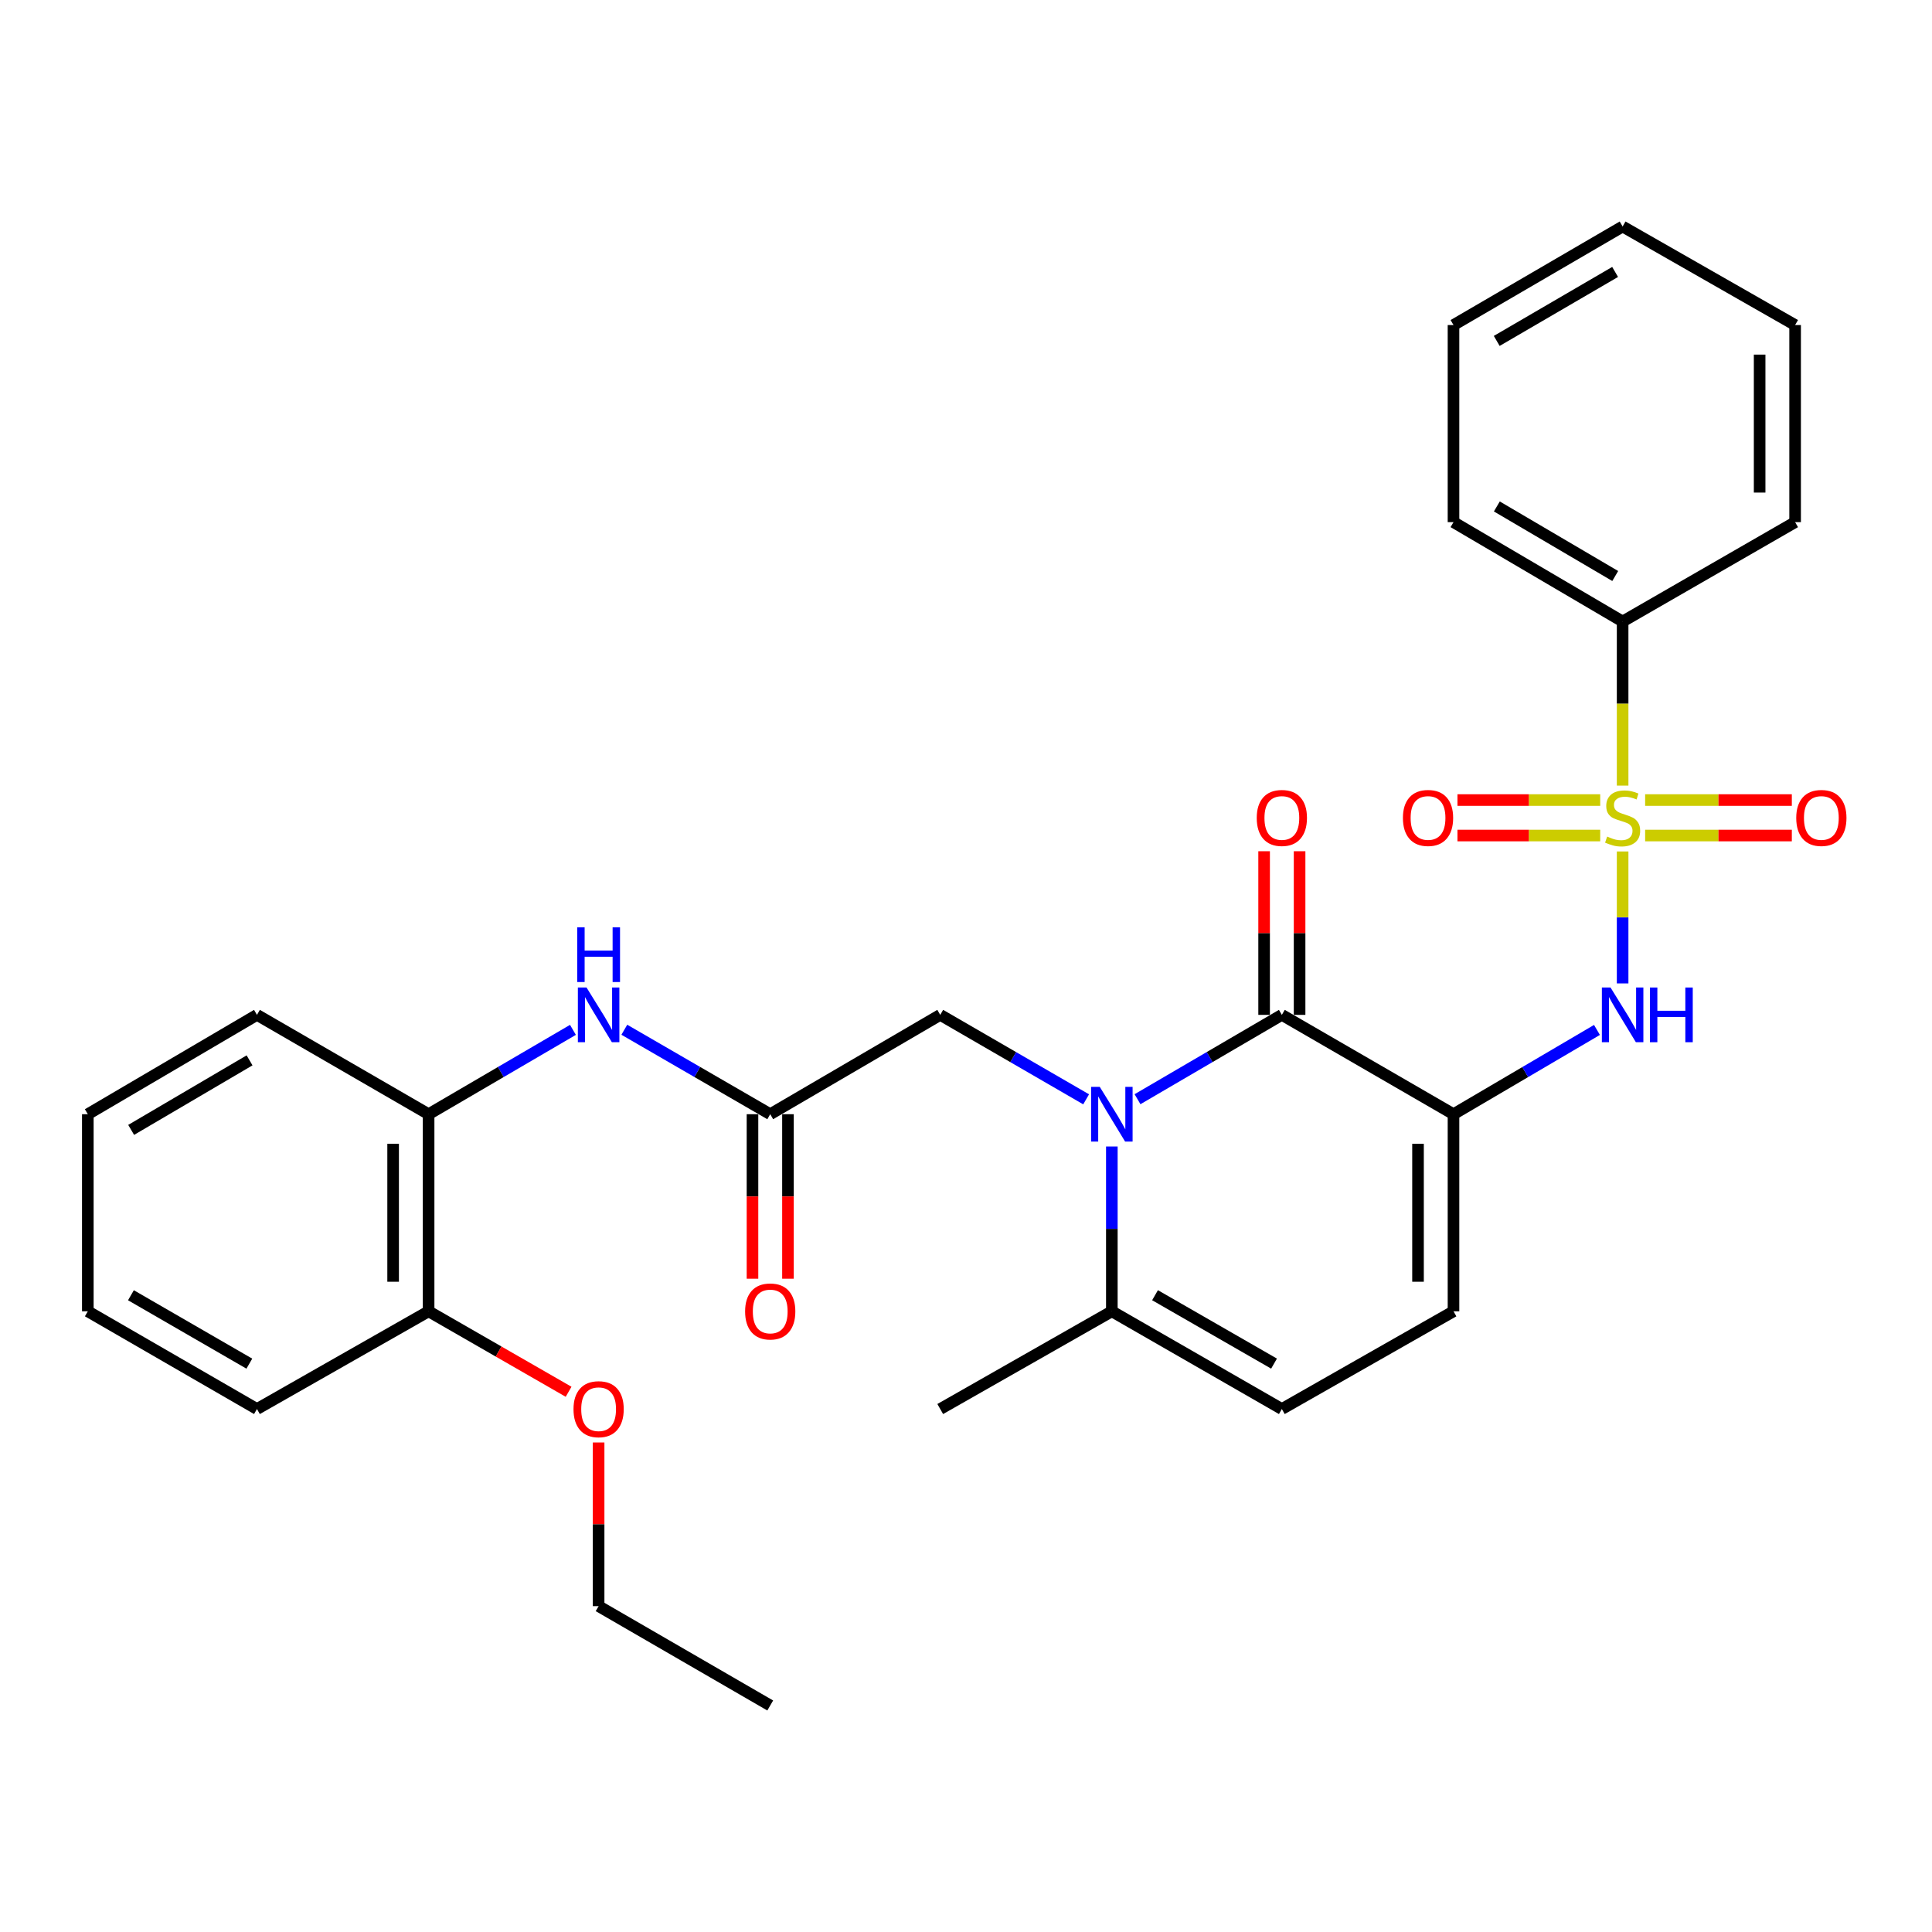 <?xml version='1.0' encoding='iso-8859-1'?>
<svg version='1.1' baseProfile='full'
              xmlns='http://www.w3.org/2000/svg'
                      xmlns:rdkit='http://www.rdkit.org/xml'
                      xmlns:xlink='http://www.w3.org/1999/xlink'
                  xml:space='preserve'
width='1000px' height='1000px' viewBox='0 0 1000 1000'>
<!-- END OF HEADER -->
<rect style='opacity:1.0;fill:#FFFFFF;stroke:none' width='1000' height='1000' x='0' y='0'> </rect>
<path class='bond-3' d='M 839.867,440.717 L 839.867,474.867' style='fill:none;fill-rule:evenodd;stroke:#CCCC00;stroke-width:6px;stroke-linecap:butt;stroke-linejoin:miter;stroke-opacity:1' />
<path class='bond-3' d='M 839.867,474.867 L 839.867,509.018' style='fill:none;fill-rule:evenodd;stroke:#0000FF;stroke-width:6px;stroke-linecap:butt;stroke-linejoin:miter;stroke-opacity:1' />
<path class='bond-10' d='M 851.519,432.469 L 889.484,432.469' style='fill:none;fill-rule:evenodd;stroke:#CCCC00;stroke-width:6px;stroke-linecap:butt;stroke-linejoin:miter;stroke-opacity:1' />
<path class='bond-10' d='M 889.484,432.469 L 927.449,432.469' style='fill:none;fill-rule:evenodd;stroke:#FF0000;stroke-width:6px;stroke-linecap:butt;stroke-linejoin:miter;stroke-opacity:1' />
<path class='bond-10' d='M 851.519,414.105 L 889.484,414.105' style='fill:none;fill-rule:evenodd;stroke:#CCCC00;stroke-width:6px;stroke-linecap:butt;stroke-linejoin:miter;stroke-opacity:1' />
<path class='bond-10' d='M 889.484,414.105 L 927.449,414.105' style='fill:none;fill-rule:evenodd;stroke:#FF0000;stroke-width:6px;stroke-linecap:butt;stroke-linejoin:miter;stroke-opacity:1' />
<path class='bond-11' d='M 828.269,414.105 L 791.322,414.105' style='fill:none;fill-rule:evenodd;stroke:#CCCC00;stroke-width:6px;stroke-linecap:butt;stroke-linejoin:miter;stroke-opacity:1' />
<path class='bond-11' d='M 791.322,414.105 L 754.375,414.105' style='fill:none;fill-rule:evenodd;stroke:#FF0000;stroke-width:6px;stroke-linecap:butt;stroke-linejoin:miter;stroke-opacity:1' />
<path class='bond-11' d='M 828.269,432.469 L 791.322,432.469' style='fill:none;fill-rule:evenodd;stroke:#CCCC00;stroke-width:6px;stroke-linecap:butt;stroke-linejoin:miter;stroke-opacity:1' />
<path class='bond-11' d='M 791.322,432.469 L 754.375,432.469' style='fill:none;fill-rule:evenodd;stroke:#FF0000;stroke-width:6px;stroke-linecap:butt;stroke-linejoin:miter;stroke-opacity:1' />
<path class='bond-12' d='M 839.867,406.627 L 839.867,364.158' style='fill:none;fill-rule:evenodd;stroke:#CCCC00;stroke-width:6px;stroke-linecap:butt;stroke-linejoin:miter;stroke-opacity:1' />
<path class='bond-12' d='M 839.867,364.158 L 839.867,321.69' style='fill:none;fill-rule:evenodd;stroke:#000000;stroke-width:6px;stroke-linecap:butt;stroke-linejoin:miter;stroke-opacity:1' />
<path class='bond-0' d='M 752.329,576.713 L 789.459,554.902' style='fill:none;fill-rule:evenodd;stroke:#000000;stroke-width:6px;stroke-linecap:butt;stroke-linejoin:miter;stroke-opacity:1' />
<path class='bond-0' d='M 789.459,554.902 L 826.589,533.092' style='fill:none;fill-rule:evenodd;stroke:#0000FF;stroke-width:6px;stroke-linecap:butt;stroke-linejoin:miter;stroke-opacity:1' />
<path class='bond-2' d='M 752.329,576.713 L 663.485,525.292' style='fill:none;fill-rule:evenodd;stroke:#000000;stroke-width:6px;stroke-linecap:butt;stroke-linejoin:miter;stroke-opacity:1' />
<path class='bond-5' d='M 752.329,576.713 L 752.329,678.729' style='fill:none;fill-rule:evenodd;stroke:#000000;stroke-width:6px;stroke-linecap:butt;stroke-linejoin:miter;stroke-opacity:1' />
<path class='bond-5' d='M 733.964,592.015 L 733.964,663.426' style='fill:none;fill-rule:evenodd;stroke:#000000;stroke-width:6px;stroke-linecap:butt;stroke-linejoin:miter;stroke-opacity:1' />
<path class='bond-1' d='M 588.776,568.948 L 626.131,547.12' style='fill:none;fill-rule:evenodd;stroke:#0000FF;stroke-width:6px;stroke-linecap:butt;stroke-linejoin:miter;stroke-opacity:1' />
<path class='bond-1' d='M 626.131,547.12 L 663.485,525.292' style='fill:none;fill-rule:evenodd;stroke:#000000;stroke-width:6px;stroke-linecap:butt;stroke-linejoin:miter;stroke-opacity:1' />
<path class='bond-9' d='M 562.182,569.01 L 524.423,547.151' style='fill:none;fill-rule:evenodd;stroke:#0000FF;stroke-width:6px;stroke-linecap:butt;stroke-linejoin:miter;stroke-opacity:1' />
<path class='bond-9' d='M 524.423,547.151 L 486.664,525.292' style='fill:none;fill-rule:evenodd;stroke:#000000;stroke-width:6px;stroke-linecap:butt;stroke-linejoin:miter;stroke-opacity:1' />
<path class='bond-31' d='M 575.488,593.423 L 575.488,636.076' style='fill:none;fill-rule:evenodd;stroke:#0000FF;stroke-width:6px;stroke-linecap:butt;stroke-linejoin:miter;stroke-opacity:1' />
<path class='bond-31' d='M 575.488,636.076 L 575.488,678.729' style='fill:none;fill-rule:evenodd;stroke:#000000;stroke-width:6px;stroke-linecap:butt;stroke-linejoin:miter;stroke-opacity:1' />
<path class='bond-14' d='M 672.667,525.292 L 672.667,482.945' style='fill:none;fill-rule:evenodd;stroke:#000000;stroke-width:6px;stroke-linecap:butt;stroke-linejoin:miter;stroke-opacity:1' />
<path class='bond-14' d='M 672.667,482.945 L 672.667,440.597' style='fill:none;fill-rule:evenodd;stroke:#FF0000;stroke-width:6px;stroke-linecap:butt;stroke-linejoin:miter;stroke-opacity:1' />
<path class='bond-14' d='M 654.303,525.292 L 654.303,482.945' style='fill:none;fill-rule:evenodd;stroke:#000000;stroke-width:6px;stroke-linecap:butt;stroke-linejoin:miter;stroke-opacity:1' />
<path class='bond-14' d='M 654.303,482.945 L 654.303,440.597' style='fill:none;fill-rule:evenodd;stroke:#FF0000;stroke-width:6px;stroke-linecap:butt;stroke-linejoin:miter;stroke-opacity:1' />
<path class='bond-4' d='M 575.488,678.729 L 663.485,729.313' style='fill:none;fill-rule:evenodd;stroke:#000000;stroke-width:6px;stroke-linecap:butt;stroke-linejoin:miter;stroke-opacity:1' />
<path class='bond-4' d='M 597.84,670.395 L 659.438,705.804' style='fill:none;fill-rule:evenodd;stroke:#000000;stroke-width:6px;stroke-linecap:butt;stroke-linejoin:miter;stroke-opacity:1' />
<path class='bond-18' d='M 575.488,678.729 L 486.664,729.313' style='fill:none;fill-rule:evenodd;stroke:#000000;stroke-width:6px;stroke-linecap:butt;stroke-linejoin:miter;stroke-opacity:1' />
<path class='bond-7' d='M 752.329,678.729 L 663.485,729.313' style='fill:none;fill-rule:evenodd;stroke:#000000;stroke-width:6px;stroke-linecap:butt;stroke-linejoin:miter;stroke-opacity:1' />
<path class='bond-6' d='M 398.667,576.713 L 486.664,525.292' style='fill:none;fill-rule:evenodd;stroke:#000000;stroke-width:6px;stroke-linecap:butt;stroke-linejoin:miter;stroke-opacity:1' />
<path class='bond-8' d='M 398.667,576.713 L 360.908,554.854' style='fill:none;fill-rule:evenodd;stroke:#000000;stroke-width:6px;stroke-linecap:butt;stroke-linejoin:miter;stroke-opacity:1' />
<path class='bond-8' d='M 360.908,554.854 L 323.15,532.995' style='fill:none;fill-rule:evenodd;stroke:#0000FF;stroke-width:6px;stroke-linecap:butt;stroke-linejoin:miter;stroke-opacity:1' />
<path class='bond-15' d='M 389.485,576.713 L 389.485,619.286' style='fill:none;fill-rule:evenodd;stroke:#000000;stroke-width:6px;stroke-linecap:butt;stroke-linejoin:miter;stroke-opacity:1' />
<path class='bond-15' d='M 389.485,619.286 L 389.485,661.858' style='fill:none;fill-rule:evenodd;stroke:#FF0000;stroke-width:6px;stroke-linecap:butt;stroke-linejoin:miter;stroke-opacity:1' />
<path class='bond-15' d='M 407.85,576.713 L 407.85,619.286' style='fill:none;fill-rule:evenodd;stroke:#000000;stroke-width:6px;stroke-linecap:butt;stroke-linejoin:miter;stroke-opacity:1' />
<path class='bond-15' d='M 407.85,619.286 L 407.85,661.858' style='fill:none;fill-rule:evenodd;stroke:#FF0000;stroke-width:6px;stroke-linecap:butt;stroke-linejoin:miter;stroke-opacity:1' />
<path class='bond-13' d='M 296.556,533.057 L 259.201,554.885' style='fill:none;fill-rule:evenodd;stroke:#0000FF;stroke-width:6px;stroke-linecap:butt;stroke-linejoin:miter;stroke-opacity:1' />
<path class='bond-13' d='M 259.201,554.885 L 221.847,576.713' style='fill:none;fill-rule:evenodd;stroke:#000000;stroke-width:6px;stroke-linecap:butt;stroke-linejoin:miter;stroke-opacity:1' />
<path class='bond-20' d='M 839.867,321.69 L 752.329,270.259' style='fill:none;fill-rule:evenodd;stroke:#000000;stroke-width:6px;stroke-linecap:butt;stroke-linejoin:miter;stroke-opacity:1' />
<path class='bond-20' d='M 836.039,298.141 L 774.763,262.139' style='fill:none;fill-rule:evenodd;stroke:#000000;stroke-width:6px;stroke-linecap:butt;stroke-linejoin:miter;stroke-opacity:1' />
<path class='bond-21' d='M 839.867,321.69 L 929.15,270.259' style='fill:none;fill-rule:evenodd;stroke:#000000;stroke-width:6px;stroke-linecap:butt;stroke-linejoin:miter;stroke-opacity:1' />
<path class='bond-16' d='M 221.847,576.713 L 221.847,678.729' style='fill:none;fill-rule:evenodd;stroke:#000000;stroke-width:6px;stroke-linecap:butt;stroke-linejoin:miter;stroke-opacity:1' />
<path class='bond-16' d='M 203.482,592.015 L 203.482,663.426' style='fill:none;fill-rule:evenodd;stroke:#000000;stroke-width:6px;stroke-linecap:butt;stroke-linejoin:miter;stroke-opacity:1' />
<path class='bond-19' d='M 221.847,576.713 L 133.003,525.292' style='fill:none;fill-rule:evenodd;stroke:#000000;stroke-width:6px;stroke-linecap:butt;stroke-linejoin:miter;stroke-opacity:1' />
<path class='bond-17' d='M 221.847,678.729 L 258.076,699.555' style='fill:none;fill-rule:evenodd;stroke:#000000;stroke-width:6px;stroke-linecap:butt;stroke-linejoin:miter;stroke-opacity:1' />
<path class='bond-17' d='M 258.076,699.555 L 294.306,720.381' style='fill:none;fill-rule:evenodd;stroke:#FF0000;stroke-width:6px;stroke-linecap:butt;stroke-linejoin:miter;stroke-opacity:1' />
<path class='bond-22' d='M 221.847,678.729 L 133.003,729.313' style='fill:none;fill-rule:evenodd;stroke:#000000;stroke-width:6px;stroke-linecap:butt;stroke-linejoin:miter;stroke-opacity:1' />
<path class='bond-23' d='M 309.844,746.623 L 309.844,788.981' style='fill:none;fill-rule:evenodd;stroke:#FF0000;stroke-width:6px;stroke-linecap:butt;stroke-linejoin:miter;stroke-opacity:1' />
<path class='bond-23' d='M 309.844,788.981 L 309.844,831.338' style='fill:none;fill-rule:evenodd;stroke:#000000;stroke-width:6px;stroke-linecap:butt;stroke-linejoin:miter;stroke-opacity:1' />
<path class='bond-25' d='M 133.003,525.292 L 45.455,576.713' style='fill:none;fill-rule:evenodd;stroke:#000000;stroke-width:6px;stroke-linecap:butt;stroke-linejoin:miter;stroke-opacity:1' />
<path class='bond-25' d='M 129.171,548.841 L 67.888,584.835' style='fill:none;fill-rule:evenodd;stroke:#000000;stroke-width:6px;stroke-linecap:butt;stroke-linejoin:miter;stroke-opacity:1' />
<path class='bond-27' d='M 752.329,270.259 L 752.329,168.243' style='fill:none;fill-rule:evenodd;stroke:#000000;stroke-width:6px;stroke-linecap:butt;stroke-linejoin:miter;stroke-opacity:1' />
<path class='bond-26' d='M 929.15,270.259 L 929.15,168.243' style='fill:none;fill-rule:evenodd;stroke:#000000;stroke-width:6px;stroke-linecap:butt;stroke-linejoin:miter;stroke-opacity:1' />
<path class='bond-26' d='M 910.785,254.956 L 910.785,183.546' style='fill:none;fill-rule:evenodd;stroke:#000000;stroke-width:6px;stroke-linecap:butt;stroke-linejoin:miter;stroke-opacity:1' />
<path class='bond-32' d='M 133.003,729.313 L 45.455,678.729' style='fill:none;fill-rule:evenodd;stroke:#000000;stroke-width:6px;stroke-linecap:butt;stroke-linejoin:miter;stroke-opacity:1' />
<path class='bond-32' d='M 129.058,705.824 L 67.774,670.415' style='fill:none;fill-rule:evenodd;stroke:#000000;stroke-width:6px;stroke-linecap:butt;stroke-linejoin:miter;stroke-opacity:1' />
<path class='bond-24' d='M 309.844,831.338 L 398.667,882.759' style='fill:none;fill-rule:evenodd;stroke:#000000;stroke-width:6px;stroke-linecap:butt;stroke-linejoin:miter;stroke-opacity:1' />
<path class='bond-28' d='M 45.455,576.713 L 45.455,678.729' style='fill:none;fill-rule:evenodd;stroke:#000000;stroke-width:6px;stroke-linecap:butt;stroke-linejoin:miter;stroke-opacity:1' />
<path class='bond-29' d='M 929.15,168.243 L 839.867,117.241' style='fill:none;fill-rule:evenodd;stroke:#000000;stroke-width:6px;stroke-linecap:butt;stroke-linejoin:miter;stroke-opacity:1' />
<path class='bond-30' d='M 752.329,168.243 L 839.867,117.241' style='fill:none;fill-rule:evenodd;stroke:#000000;stroke-width:6px;stroke-linecap:butt;stroke-linejoin:miter;stroke-opacity:1' />
<path class='bond-30' d='M 774.705,176.461 L 835.981,140.759' style='fill:none;fill-rule:evenodd;stroke:#000000;stroke-width:6px;stroke-linecap:butt;stroke-linejoin:miter;stroke-opacity:1' />
<path  class='atom-0' d='M 831.867 433.007
Q 832.187 433.127, 833.507 433.687
Q 834.827 434.247, 836.267 434.607
Q 837.747 434.927, 839.187 434.927
Q 841.867 434.927, 843.427 433.647
Q 844.987 432.327, 844.987 430.047
Q 844.987 428.487, 844.187 427.527
Q 843.427 426.567, 842.227 426.047
Q 841.027 425.527, 839.027 424.927
Q 836.507 424.167, 834.987 423.447
Q 833.507 422.727, 832.427 421.207
Q 831.387 419.687, 831.387 417.127
Q 831.387 413.567, 833.787 411.367
Q 836.227 409.167, 841.027 409.167
Q 844.307 409.167, 848.027 410.727
L 847.107 413.807
Q 843.707 412.407, 841.147 412.407
Q 838.387 412.407, 836.867 413.567
Q 835.347 414.687, 835.387 416.647
Q 835.387 418.167, 836.147 419.087
Q 836.947 420.007, 838.067 420.527
Q 839.227 421.047, 841.147 421.647
Q 843.707 422.447, 845.227 423.247
Q 846.747 424.047, 847.827 425.687
Q 848.947 427.287, 848.947 430.047
Q 848.947 433.967, 846.307 436.087
Q 843.707 438.167, 839.347 438.167
Q 836.827 438.167, 834.907 437.607
Q 833.027 437.087, 830.787 436.167
L 831.867 433.007
' fill='#CCCC00'/>
<path  class='atom-2' d='M 569.228 562.553
L 578.508 577.553
Q 579.428 579.033, 580.908 581.713
Q 582.388 584.393, 582.468 584.553
L 582.468 562.553
L 586.228 562.553
L 586.228 590.873
L 582.348 590.873
L 572.388 574.473
Q 571.228 572.553, 569.988 570.353
Q 568.788 568.153, 568.428 567.473
L 568.428 590.873
L 564.748 590.873
L 564.748 562.553
L 569.228 562.553
' fill='#0000FF'/>
<path  class='atom-4' d='M 833.607 511.132
L 842.887 526.132
Q 843.807 527.612, 845.287 530.292
Q 846.767 532.972, 846.847 533.132
L 846.847 511.132
L 850.607 511.132
L 850.607 539.452
L 846.727 539.452
L 836.767 523.052
Q 835.607 521.132, 834.367 518.932
Q 833.167 516.732, 832.807 516.052
L 832.807 539.452
L 829.127 539.452
L 829.127 511.132
L 833.607 511.132
' fill='#0000FF'/>
<path  class='atom-4' d='M 854.007 511.132
L 857.847 511.132
L 857.847 523.172
L 872.327 523.172
L 872.327 511.132
L 876.167 511.132
L 876.167 539.452
L 872.327 539.452
L 872.327 526.372
L 857.847 526.372
L 857.847 539.452
L 854.007 539.452
L 854.007 511.132
' fill='#0000FF'/>
<path  class='atom-9' d='M 303.584 511.132
L 312.864 526.132
Q 313.784 527.612, 315.264 530.292
Q 316.744 532.972, 316.824 533.132
L 316.824 511.132
L 320.584 511.132
L 320.584 539.452
L 316.704 539.452
L 306.744 523.052
Q 305.584 521.132, 304.344 518.932
Q 303.144 516.732, 302.784 516.052
L 302.784 539.452
L 299.104 539.452
L 299.104 511.132
L 303.584 511.132
' fill='#0000FF'/>
<path  class='atom-9' d='M 298.764 479.98
L 302.604 479.98
L 302.604 492.02
L 317.084 492.02
L 317.084 479.98
L 320.924 479.98
L 320.924 508.3
L 317.084 508.3
L 317.084 495.22
L 302.604 495.22
L 302.604 508.3
L 298.764 508.3
L 298.764 479.98
' fill='#0000FF'/>
<path  class='atom-11' d='M 929.729 423.367
Q 929.729 416.567, 933.089 412.767
Q 936.449 408.967, 942.729 408.967
Q 949.009 408.967, 952.369 412.767
Q 955.729 416.567, 955.729 423.367
Q 955.729 430.247, 952.329 434.167
Q 948.929 438.047, 942.729 438.047
Q 936.489 438.047, 933.089 434.167
Q 929.729 430.287, 929.729 423.367
M 942.729 434.847
Q 947.049 434.847, 949.369 431.967
Q 951.729 429.047, 951.729 423.367
Q 951.729 417.807, 949.369 415.007
Q 947.049 412.167, 942.729 412.167
Q 938.409 412.167, 936.049 414.967
Q 933.729 417.767, 933.729 423.367
Q 933.729 429.087, 936.049 431.967
Q 938.409 434.847, 942.729 434.847
' fill='#FF0000'/>
<path  class='atom-12' d='M 726.147 423.367
Q 726.147 416.567, 729.507 412.767
Q 732.867 408.967, 739.147 408.967
Q 745.427 408.967, 748.787 412.767
Q 752.147 416.567, 752.147 423.367
Q 752.147 430.247, 748.747 434.167
Q 745.347 438.047, 739.147 438.047
Q 732.907 438.047, 729.507 434.167
Q 726.147 430.287, 726.147 423.367
M 739.147 434.847
Q 743.467 434.847, 745.787 431.967
Q 748.147 429.047, 748.147 423.367
Q 748.147 417.807, 745.787 415.007
Q 743.467 412.167, 739.147 412.167
Q 734.827 412.167, 732.467 414.967
Q 730.147 417.767, 730.147 423.367
Q 730.147 429.087, 732.467 431.967
Q 734.827 434.847, 739.147 434.847
' fill='#FF0000'/>
<path  class='atom-15' d='M 650.485 423.367
Q 650.485 416.567, 653.845 412.767
Q 657.205 408.967, 663.485 408.967
Q 669.765 408.967, 673.125 412.767
Q 676.485 416.567, 676.485 423.367
Q 676.485 430.247, 673.085 434.167
Q 669.685 438.047, 663.485 438.047
Q 657.245 438.047, 653.845 434.167
Q 650.485 430.287, 650.485 423.367
M 663.485 434.847
Q 667.805 434.847, 670.125 431.967
Q 672.485 429.047, 672.485 423.367
Q 672.485 417.807, 670.125 415.007
Q 667.805 412.167, 663.485 412.167
Q 659.165 412.167, 656.805 414.967
Q 654.485 417.767, 654.485 423.367
Q 654.485 429.087, 656.805 431.967
Q 659.165 434.847, 663.485 434.847
' fill='#FF0000'/>
<path  class='atom-16' d='M 385.667 678.809
Q 385.667 672.009, 389.027 668.209
Q 392.387 664.409, 398.667 664.409
Q 404.947 664.409, 408.307 668.209
Q 411.667 672.009, 411.667 678.809
Q 411.667 685.689, 408.267 689.609
Q 404.867 693.489, 398.667 693.489
Q 392.427 693.489, 389.027 689.609
Q 385.667 685.729, 385.667 678.809
M 398.667 690.289
Q 402.987 690.289, 405.307 687.409
Q 407.667 684.489, 407.667 678.809
Q 407.667 673.249, 405.307 670.449
Q 402.987 667.609, 398.667 667.609
Q 394.347 667.609, 391.987 670.409
Q 389.667 673.209, 389.667 678.809
Q 389.667 684.529, 391.987 687.409
Q 394.347 690.289, 398.667 690.289
' fill='#FF0000'/>
<path  class='atom-18' d='M 296.844 729.393
Q 296.844 722.593, 300.204 718.793
Q 303.564 714.993, 309.844 714.993
Q 316.124 714.993, 319.484 718.793
Q 322.844 722.593, 322.844 729.393
Q 322.844 736.273, 319.444 740.193
Q 316.044 744.073, 309.844 744.073
Q 303.604 744.073, 300.204 740.193
Q 296.844 736.313, 296.844 729.393
M 309.844 740.873
Q 314.164 740.873, 316.484 737.993
Q 318.844 735.073, 318.844 729.393
Q 318.844 723.833, 316.484 721.033
Q 314.164 718.193, 309.844 718.193
Q 305.524 718.193, 303.164 720.993
Q 300.844 723.793, 300.844 729.393
Q 300.844 735.113, 303.164 737.993
Q 305.524 740.873, 309.844 740.873
' fill='#FF0000'/>
</svg>
